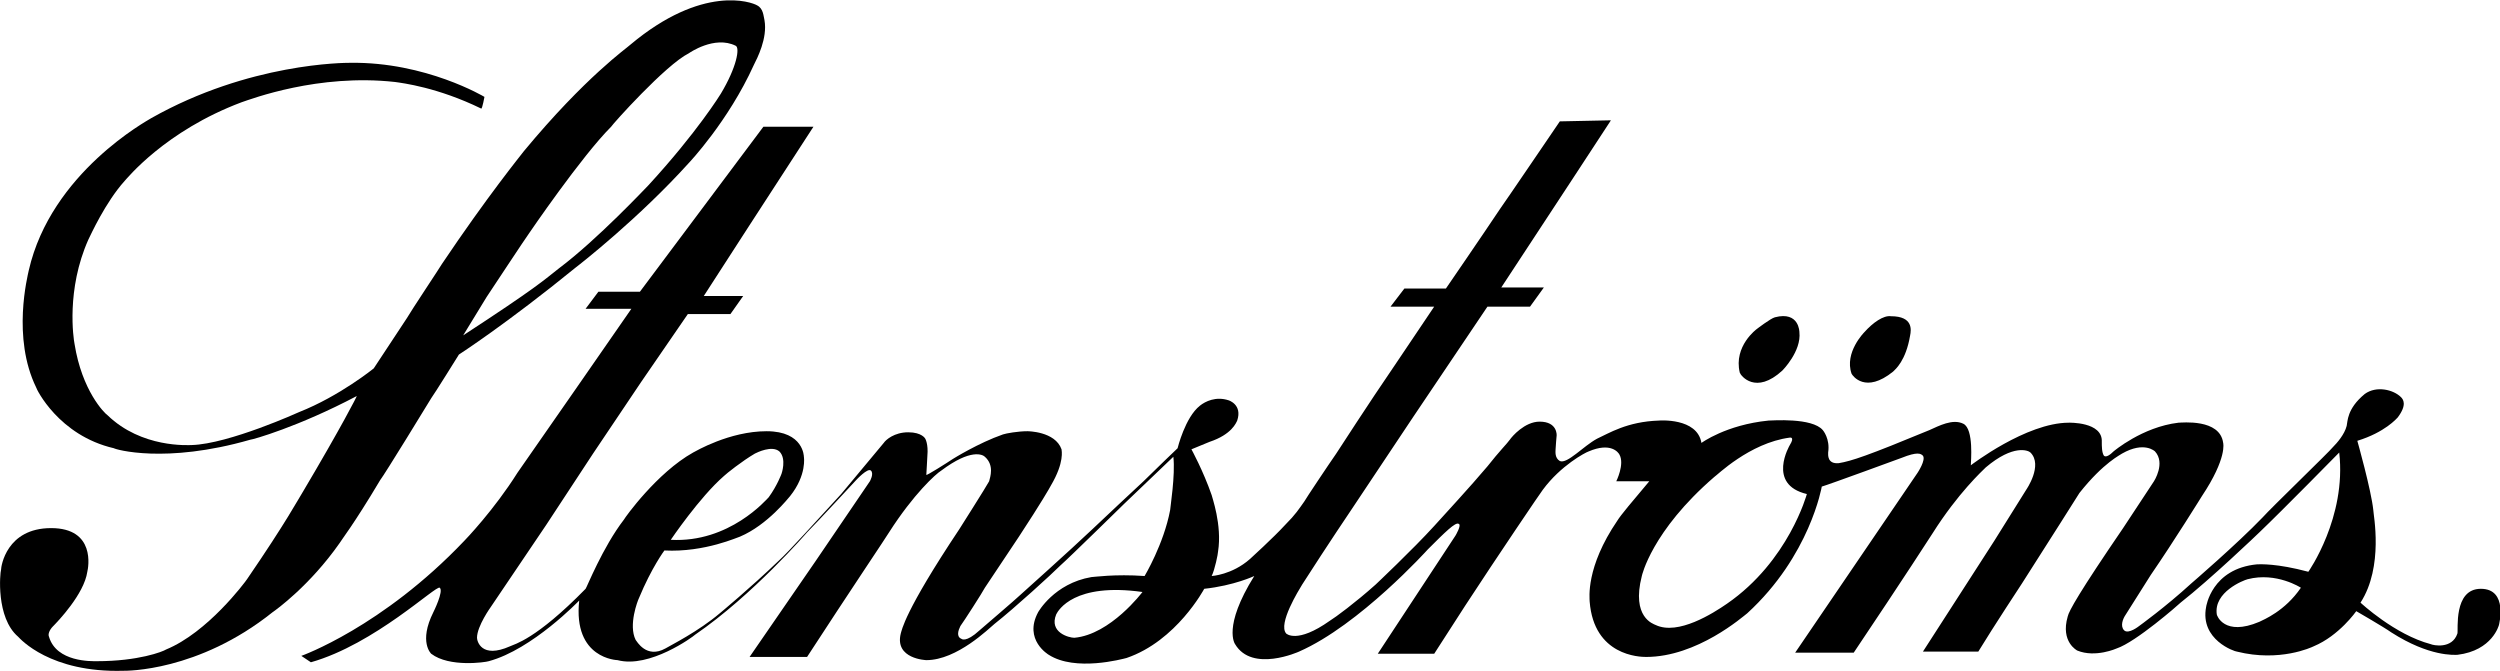 <?xml version="1.0" encoding="utf-8"?>
<!-- Generator: Adobe Illustrator 23.0.1, SVG Export Plug-In . SVG Version: 6.00 Build 0)  -->
<svg version="1.1" id="Layer_1" xmlns="http://www.w3.org/2000/svg" xmlns:xlink="http://www.w3.org/1999/xlink" x="0px" y="0px"
	 viewBox="0 0 234.8 63" style="enable-background:new 0 0 234.8 63;" xml:space="preserve">
<g>
	<path d="M165,30.9c0,0-2.2,1.6-1.6,4.1c0.1,0.3,1.5,2.1,4-0.2c0,0,1.8-1.8,1.6-3.6c0,0,0-2-2.3-1.4C166.3,29.9,165,30.9,165,30.9"
		/>
	<path d="M175.1,31.2c0,0-1.9,1.9-1.2,3.9c0.1,0.2,1.3,1.9,3.9-0.2c0.2-0.2,1.2-1,1.6-3.4c0.1-0.5,0.3-1.8-1.8-1.8
		C176.9,29.6,175.9,30.3,175.1,31.2"/>
	<path d="M45.2,10.2c-4.1-2-7.4-2.4-8.1-2.5c-7.2-0.8-13.5,1.6-14.4,1.9c-7.2,2.7-10.8,7.2-11,7.4c-1.8,2-3.2,5.1-3.4,5.5
		c-2.1,4.7-1.4,9.3-1.3,9.8c0.7,4.4,2.8,6.5,3.1,6.7c3.2,3.1,7.6,2.8,7.9,2.8c3.5-0.1,10.1-3.1,10.1-3.1c3.8-1.5,7-4.1,7-4.1
		s2.7-4.1,3.1-4.7c0.4-0.7,3.2-4.9,3.3-5.1c4.3-6.4,7.4-10.2,7.7-10.6c5.8-7,9.7-9.7,10-10c6.8-5.7,11.4-4,11.9-3.7
		c0.6,0.3,0.6,1,0.7,1.4c0.3,1.7-0.7,3.6-1,4.2c-2.4,5.3-6.1,9.2-6.1,9.2c-4.7,5.2-10.2,9.5-10.6,9.8c-6.5,5.3-11,8.2-11,8.2
		s-2.3,3.7-2.6,4.1c-0.3,0.5-4.4,7.2-4.8,7.7c-2.5,4.2-3.7,5.7-3.8,5.9c-2.8,4-6,6.3-6.3,6.5c-7,5.6-13.8,5.5-14,5.5
		c-6.9,0.2-9.7-3-9.9-3.2c-2.1-1.8-1.7-6-1.6-6.3c0-0.3,0.5-3.9,4.7-3.9s3.5,3.7,3.4,4.1c-0.3,2.1-2.8,4.7-3.2,5.1s-0.5,0.8-0.4,1
		c0.7,2.4,4,2.3,4.5,2.3c3.9,0,6.2-0.9,6.5-1.1c3.9-1.6,7.4-6.3,7.6-6.6c3.7-5.4,4.8-7.5,5.3-8.3c3.5-5.9,5.1-9,5-8.9
		c-5.5,2.9-9.8,4.1-10,4.1c-8,2.3-12.7,0.9-12.8,0.8c-5.2-1.2-7.3-5.6-7.3-5.7c-2.3-4.7-0.8-10.5-0.7-11
		c2.1-9.2,11.2-14.1,11.5-14.3c9.2-5.2,18.2-5.2,18.7-5.2C40,5.8,45.5,9.1,45.5,9.1S45.3,10.2,45.2,10.2 M52.5,25.2
		c3.6-2.7,8.2-7.6,8.4-7.8c4.6-5,6.8-8.6,6.8-8.6c1.5-2.5,1.8-4.3,1.4-4.5c-2-1-4.4,0.7-4.4,0.7c-2.2,1.1-7.2,6.7-7.3,6.9
		c-2.8,2.8-7.7,10-7.7,10c-0.3,0.4-3.6,5.4-4,6c-0.8,1.3-2.2,3.6-2.2,3.6C50.4,27,51.1,26.3,52.5,25.2"/>
	<path d="M71.7,11.9h4.7l-6.1,9.4l-4.2,6.5h3.7l-1.2,1.7h-4l-4.4,6.4l-4.5,6.7l-4.4,6.7L46.1,57c0,0-1.3,1.8-1.3,2.9
		c0,0.3,0.4,2,3.1,0.8c0.4-0.2,2.4-0.6,7.1-5.4c0.1-0.1,1.6-3.9,3.6-6.5c0.1-0.2,3.1-4.4,6.5-6.3c0.2-0.1,3.4-2,6.9-2
		c3.5,0,3.5,2.4,3.5,2.4s0.3,1.7-1.3,3.7c-0.1,0.1-2.1,2.7-4.7,3.8c-0.1,0-3.3,1.5-7.1,1.3c0,0-1.2,1.6-2.4,4.5
		c-0.1,0.2-1,2.5-0.3,3.9c0.1,0.1,1,1.8,2.8,0.8c0.5-0.3,3.1-1.6,5.1-3.3c0,0,2.9-2.4,5.5-4.9c1-0.9,3.5-3.7,5.9-6.3
		c0,0,3-3.6,4-4.8c0.2-0.3,1-1,2.3-1s1.6,0.6,1.6,0.6s0.3,0.5,0.2,1.6c0,0.2-0.1,1.7-0.1,1.8c0,0.1,1.9-1.1,2.5-1.5
		c0,0,2.4-1.5,4.7-2.3c0.3-0.1,1.4-0.3,2.3-0.3c0,0,2.6,0,3.2,1.7c0,0.1,0.3,1.2-1,3.4c-0.1,0.2-0.9,1.6-3,4.8c0,0-3,4.5-3.2,4.8
		c-0.2,0.4-2,3.2-2.3,3.6c-0.2,0.4-0.4,1,0.1,1.2c0,0,0.4,0.4,1.7-0.8c0,0,3.5-3,3.8-3.3c0,0,4.8-4.3,6.8-6.2
		c1.7-1.6,3.5-3.3,4.8-4.5c1-1,3.2-3.1,3.2-3.1s0.7-2.9,2.1-4c0.5-0.4,1.5-0.9,2.7-0.5c0,0,1.3,0.4,0.8,1.9c-0.1,0.2-0.5,1.3-2.6,2
		c-0.2,0.1-1.5,0.6-1.7,0.7c0,0,1.1,2,1.9,4.3c0,0.1,1,2.8,0.6,5.3c0,0.2-0.3,1.7-0.6,2.3c0,0,1.9-0.1,3.6-1.6c0,0,2.2-2,3.3-3.2
		c1-1,1.3-1.5,1.8-2.2c0.1-0.2,2.3-3.5,3-4.5c0.4-0.6,2.9-4.5,5.5-8.3c0.2-0.3,3.7-5.5,3.7-5.5h-4.1l1.3-1.7h3.9
		c0,0,3.5-5.1,5.1-7.5c0.3-0.4,5.6-8.2,5.6-8.2l4.8-0.1l-3.6,5.5L141,27h4l-1.3,1.8h-4l-7,10.4l-5.8,8.7c0,0-2.1,3.1-4.6,7
		c-0.3,0.5-2.3,3.7-1.5,4.6c0,0,1,1,4.1-1.2c0.5-0.3,2.4-1.7,4.3-3.4c0,0,3.5-3.3,5.5-5.5c0.9-1,3.4-3.7,5-5.6
		c1.1-1.4,1.9-2.2,2.1-2.5s1.4-1.7,2.8-1.7c1.7,0,1.6,1.3,1.6,1.3s-0.1,1.1-0.1,1.3c0,0.2-0.1,0.8,0.4,1.1c0.7,0.3,2.2-1.4,3.5-2.1
		c1.1-0.5,2.8-1.6,5.8-1.7c0,0,3.6-0.3,4,2.1c0,0,2.3-1.7,6.3-2.1c0.3,0,4.1-0.3,5.1,0.9c0,0,0.7,0.8,0.5,2.1c0,0.2-0.1,1.1,1,1
		c1.2-0.2,2.7-0.7,8.5-3.1c0.9-0.4,2.2-1.1,3.2-0.6s0.7,3.6,0.7,3.9c0,0,5.2-4,9.2-4c0,0,3.2-0.1,3.1,1.8c0,0.4,0,1,0.2,1.3
		c0.2,0.2,0.6-0.1,0.9-0.4c0,0,2.7-2.3,6.1-2.7c0.3,0,3.9-0.4,4.2,1.9c0,0,0.4,1.4-2,5c0,0-2.6,4.2-4.8,7.4
		c-0.2,0.3-2.2,3.5-2.4,3.8c-0.2,0.3-0.5,1-0.1,1.4s1.4-0.4,1.4-0.4s2.5-1.8,4.9-4c0,0,4.3-3.7,6.7-6.2c0.8-0.9,6.3-6.2,6.6-6.6
		c0.4-0.4,1.1-1.2,1.3-2c0.1-0.4,0-1.6,1.7-3c1.1-0.8,2.7-0.4,3.4,0.3c0.2,0.2,0.6,0.7-0.3,1.9c-0.1,0.1-1.2,1.4-3.8,2.2
		c0,0,1.3,4.6,1.5,6.5c0,0.4,1,5.3-1.2,8.7c0,0,3.2,3,6.6,3.9c0.2,0.1,2,0.5,2.5-1c0.1-0.3-0.4-4.2,2.2-4.2s1.7,3.4,1.7,3.4
		s-0.6,2.4-3.9,2.8c-0.3,0-2.6,0.2-6.2-2.1c-0.7-0.5-3.3-2-3.3-2s-1.6,2.3-4,3.3c-0.2,0.1-3.2,1.5-7.2,0.5c-0.2,0-3.5-1.1-2.9-4.2
		c0,0,0.5-3.6,4.8-4c0.3,0,1.8-0.1,4.8,0.7c0,0,3.6-5.1,2.9-11.2c0,0-5.3,5.4-7.5,7.5c-0.2,0.2-4.6,4.4-7.4,6.6
		c-0.2,0.2-4.2,3.7-6,4.3c0,0-2,0.9-3.7,0.2c0,0-1.6-0.8-0.9-3.2c0.1-0.5,1.1-2.3,5.2-8.3l2.9-4.4c0,0,1.1-1.7,0.1-2.8
		c0,0-1-1-3.1,0.2c-0.1,0.1-1.7,0.8-4,3.7c0,0-2.9,4.6-5.4,8.5c0,0-2.7,4.1-4.1,6.4h-5.2l6.7-10.4l3-4.8c0,0,1.6-2.3,0.4-3.5
		c-0.2-0.2-1.6-0.8-4.2,1.4c-0.3,0.3-2.6,2.4-5,6.2c0,0-2.7,4.2-7.4,11.2h-5.5l11.5-16.9c0,0,0.8-1.2,0.5-1.6
		c-0.2-0.2-0.5-0.4-2,0.2c0,0-6.8,2.5-7.5,2.7c0,0-1.1,6.5-7,11.9c-0.4,0.3-4.7,4.1-9.5,4.1c-0.6,0-4.9-0.1-5.3-5.2
		c0-0.3-0.4-3.2,2.6-7.6c0.3-0.5,1.4-1.8,3-3.7h-3.1c0,0,0.8-1.6,0.3-2.5c-0.1-0.2-0.8-1.2-2.9-0.3c-0.3,0.1-2.6,1.3-4.3,3.6
		c-0.1,0.1-4.3,6.3-7.3,10.9l-2.9,4.5h-5.3l7.3-11.1c0,0,0.6-1,0.3-1.1c-0.3-0.2-1.3,0.8-2.9,2.4c0,0-6.4,7.1-12.1,9.6
		c0,0-4.4,2-6-0.7c0,0-1.2-1.6,1.8-6.4c0,0-1.9,0.9-4.7,1.2c0,0-2.6,4.9-7.3,6.5c-0.4,0.1-4.8,1.3-7.3-0.3c0,0-2.4-1.4-1-4
		c0,0,1.5-2.7,5-3.3c0.2,0,2.2-0.3,5-0.1c0,0,1.8-3,2.4-6.2c0-0.2,0.5-3.3,0.3-5c0,0-2.6,2.5-4.6,4.4c0,0-5.2,5.1-6,5.8
		c-0.8,0.8-4.3,4-6.2,5.5C92.9,59,89.9,62,87,62c0,0-3-0.1-2.4-2.5c0.1-0.3,0.3-2,5.5-9.8c0,0,2.6-4.1,2.8-4.5
		c0.1-0.4,0.5-1.5-0.4-2.3c-0.2-0.2-1.3-0.8-4.1,1.3c-0.5,0.3-2.6,2.2-4.9,5.8c-0.1,0.2-3.8,5.7-7.7,11.7h-5.4l6.2-9l5.1-7.5
		c0,0,0.4-0.7,0.1-1s-1.4,0.9-1.4,0.9s-3.7,4-4.6,4.9c0,0-5.1,5.9-10.5,9.6C65.1,59.8,61,62.8,58,62c0,0-4.2-0.1-3.6-5.6
		c0,0-4.4,4.6-8.5,5.7c-0.3,0.1-3.7,0.6-5.4-0.7c0,0-1.2-1.1,0.2-3.9c0,0,1-2,0.6-2.3c-0.3-0.3-6.1,5.3-12.1,7l-0.9-0.6
		c0,0,7.6-2.7,15.3-10.8c0.1-0.1,2.8-2.9,5-6.4C48.9,44,59.3,29,59.3,29H55l1.2-1.6h3.9L71.7,11.9z M72.2,46.7
		c0.8-1.1,1.2-2.2,1.2-2.2s0.5-1.4-0.2-2.1c-0.7-0.6-2.1,0.1-2.3,0.2c-1.2,0.7-2.7,1.9-2.9,2.1c-2.3,2-5,6-5,6
		C68.5,51,72,46.9,72.2,46.7 M99.2,57.7c-0.7,1.7,1.2,2.2,1.7,2.2c3.4-0.3,6.4-4.3,6.4-4.3C100.9,54.7,99.4,57.3,99.2,57.7
		 M168.1,41.8c0.5-0.8,0-0.7,0-0.7c-3.8,0.5-6.9,3.6-7.1,3.7c-5.9,5.1-6.8,9.3-6.8,9.3c-1,3.9,1.1,4.5,1.3,4.6c2.1,1,5.4-1.1,6.7-2
		c5.8-4,7.5-10.3,7.5-10.3C165.9,45.5,168.1,41.8,168.1,41.8 M216.1,55.2c0,0-2.3-1.5-5-0.8c-0.4,0.1-3.2,1.2-2.9,3.3
		c0,0.1,0.7,2.1,4,0.7C212.6,58.2,214.6,57.4,216.1,55.2"/>
</g>
</svg>
